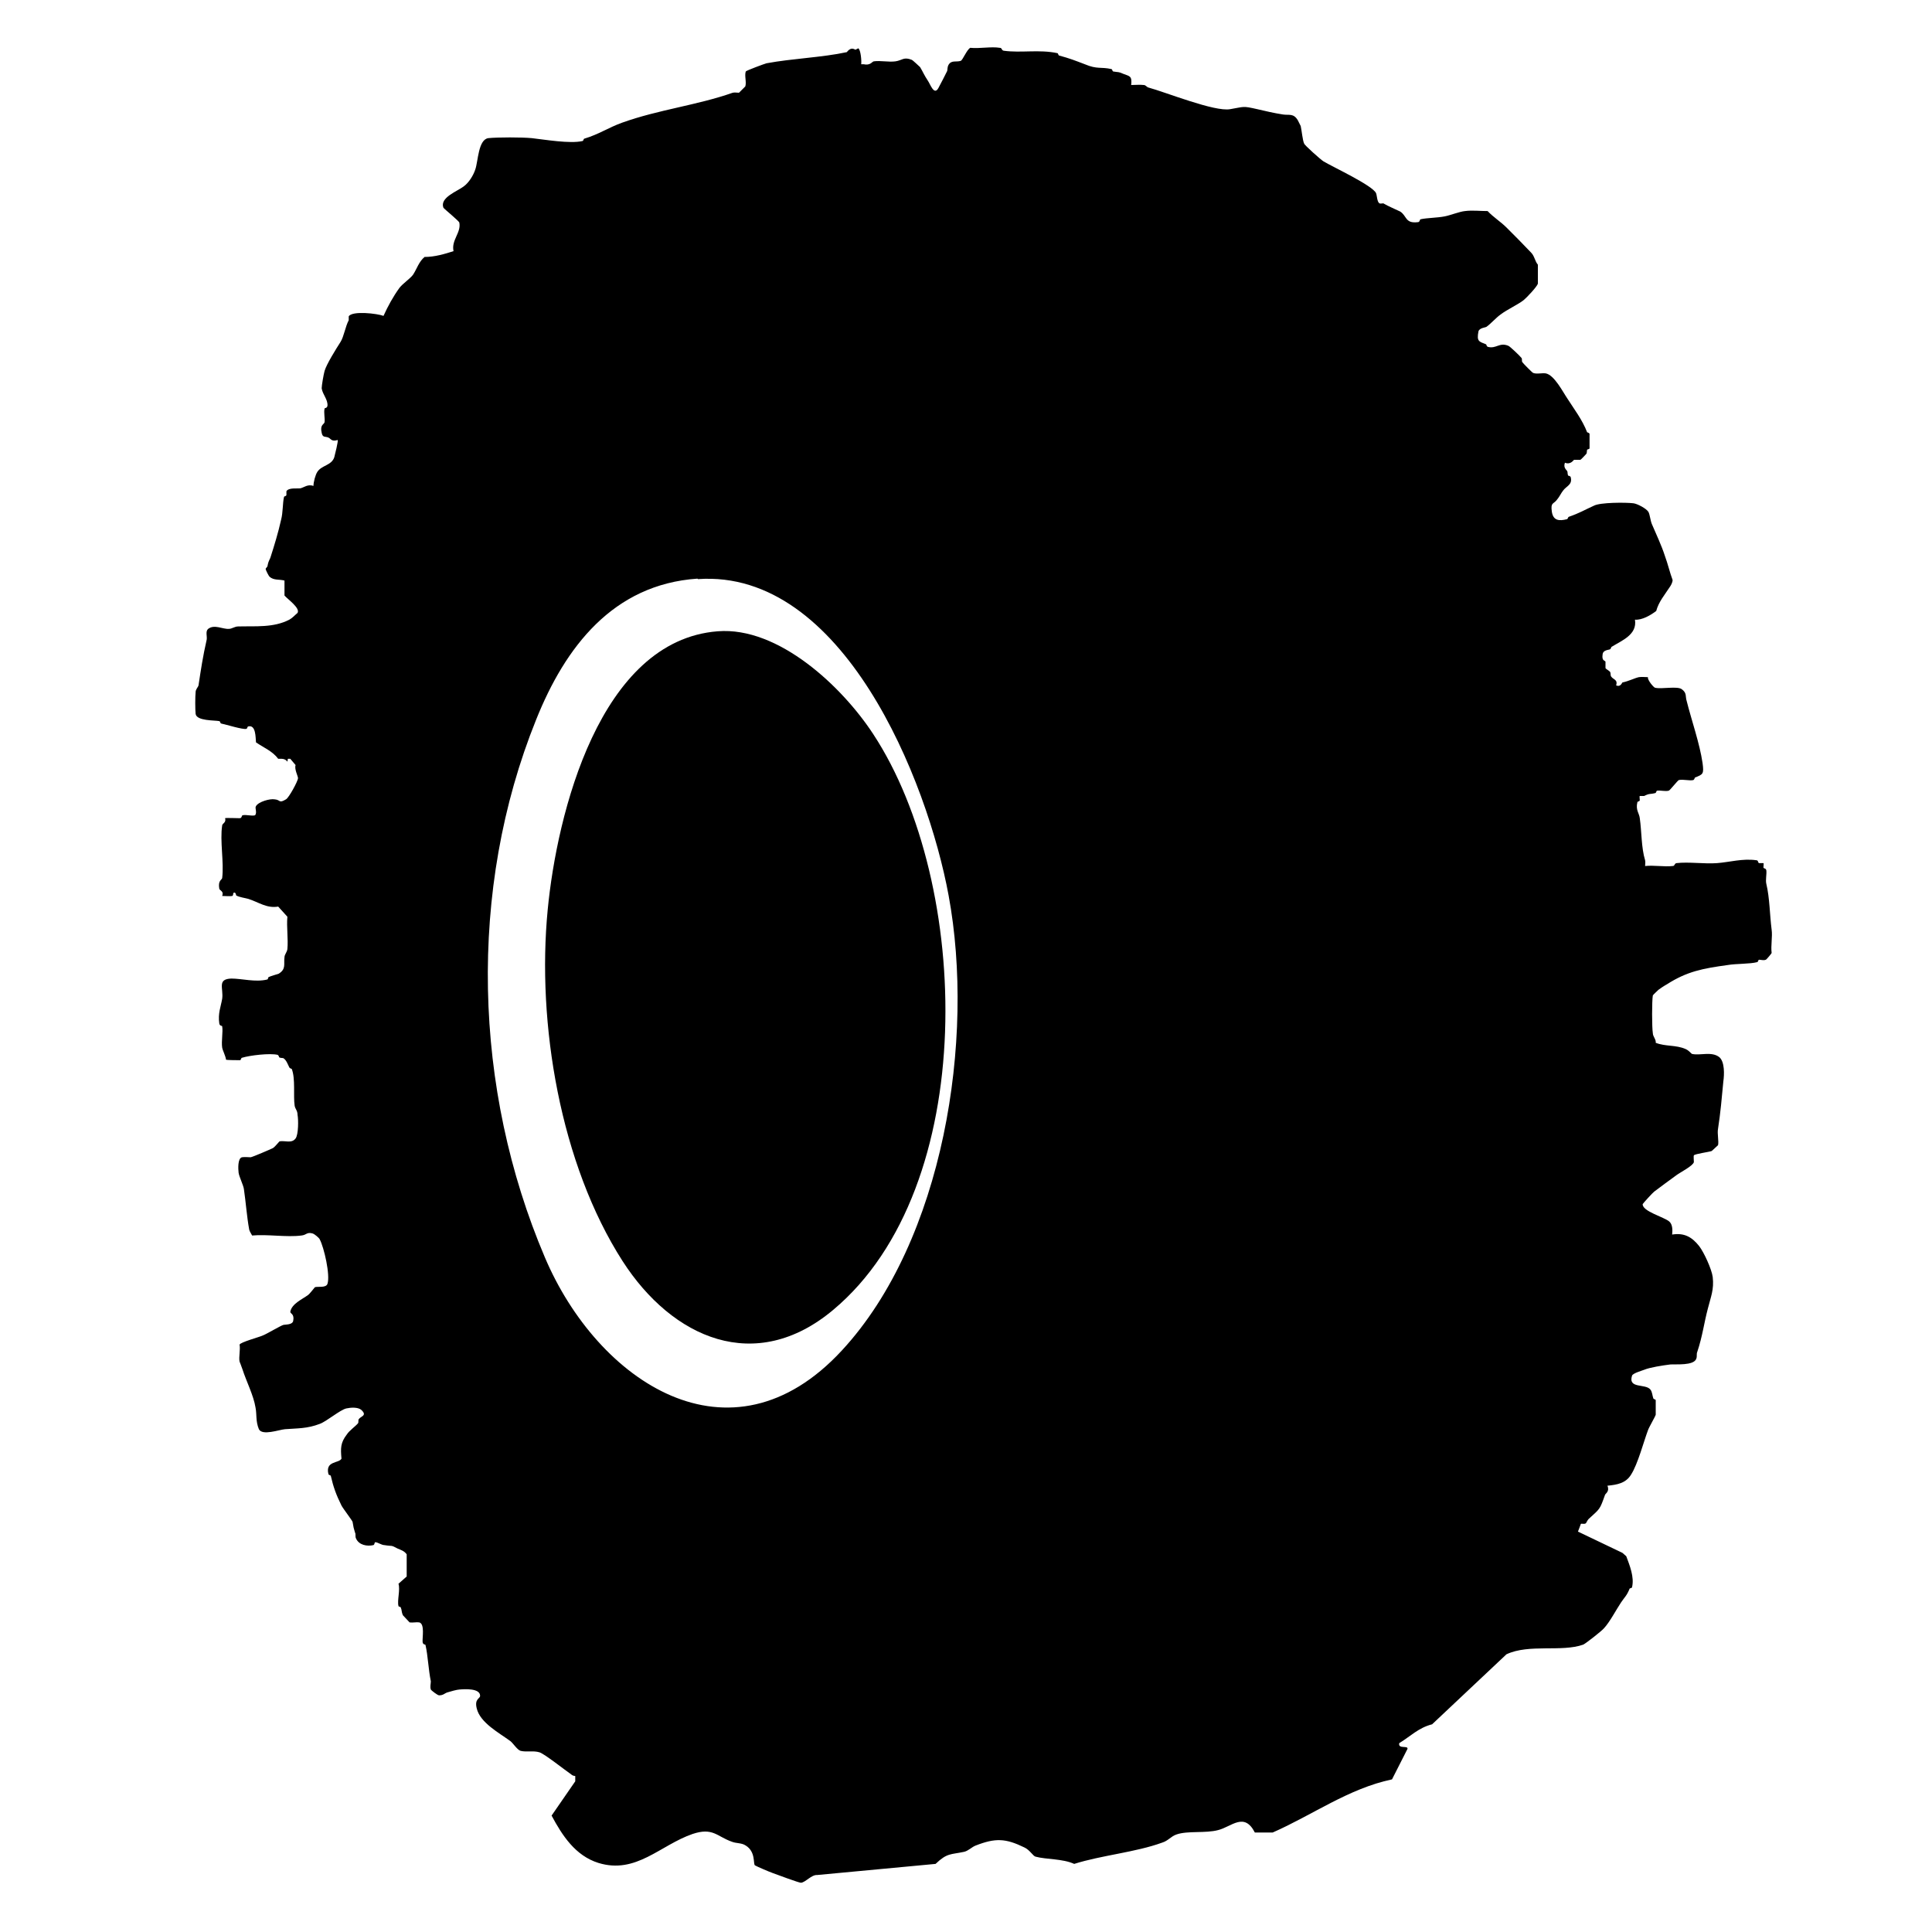 <?xml version="1.0" encoding="UTF-8"?>
<svg id="Livello_1" data-name="Livello 1" xmlns="http://www.w3.org/2000/svg" viewBox="0 0 40 40">
  <path d="M17.77,1c.05.03.07.26.06.33h.05c.14.03.17-.05.21-.06.14-.02.31.02.45,0s.17-.1.34-.03c.01,0,.16.14.17.15.06.1.08.16.16.28.05.07.13.32.22.15.05-.09.14-.27.18-.35.01-.03,0-.08.03-.13.06-.1.16-.05.25-.08.04-.01.13-.24.2-.27.19.02.43-.03.61,0,.05,0,.03.05.08.06.36.05.73-.03,1.11.05.02,0,.02.05.04.05.22.06.32.1.53.18.26.11.33.05.55.1.02,0,.02.05.04.05.11.02.1,0,.21.05.13.05.18.04.16.23.09,0,.18-.01.26,0,.04,0,.06.04.09.05.37.1,1.38.51,1.7.45.3-.05.25-.07.56,0,.17.04.34.08.53.11.13.02.22-.03.31.12,0,0,.06.12.06.12.02.09.04.3.07.36,0,.03.35.34.4.37.2.12,1.02.5,1.09.66.02.05.02.18.07.21.02.01.06,0,.08,0,.1.06.27.13.35.17.14.09.1.25.36.22.05,0,.04-.05.06-.06.13-.03.35-.03.5-.06.11-.02.31-.1.42-.11.15-.02.32,0,.47,0,.11.12.27.22.39.34.17.17.35.35.51.52.07.07.08.18.14.25v.39c-.01.06-.24.3-.29.34-.11.09-.35.2-.48.3-.1.07-.21.2-.3.26-.02.01-.14.02-.16.09-.04.21.01.21.16.27,0,0,.01.04.03.05.18.05.24-.1.43-.02.03.01.24.21.27.25.02.02,0,.07.02.09.02.03.21.22.22.22.07.03.18,0,.26.01.18.03.36.39.45.52.14.22.31.44.41.7,0,0,.04.01.05.03,0,.04,0,.26,0,.3,0,.02-.04.02-.05.03-.01.03,0,.07-.02.09,0,0-.11.12-.12.12-.04,0-.09,0-.13,0-.01,0-.07.11-.19.06-.04.11.04.15.05.18.01.03,0,.06.02.09,0,0,.04,0,.05.03.04.16-.09.18-.16.28-.04.05-.07.12-.12.18-.08.11-.14.05-.11.26.03.18.15.19.31.15.02,0,.02-.04.04-.05.23-.08.32-.14.52-.23.13-.07.66-.07.82-.05.08.01.27.11.31.18.03.06.04.18.07.25.08.19.2.44.27.66.06.16.1.34.16.5,0,.04-.03.1-.05.13-.11.17-.24.32-.29.51-.12.09-.29.19-.44.18.05.31-.27.43-.48.56-.01,0-.02.04-.03.05-.03.02-.15.01-.16.11-.02.14.05.12.06.15,0,.04,0,.09,0,.13,0,.02.09.06.1.09s0,.07.02.09c.04.06.14.06.1.18.09.04.12-.05.13-.06.14-.03.25-.09.34-.11.06-.01.13,0,.19,0-.02.05.12.22.15.22.14.03.46-.04.55.03.11.08.07.15.1.24.1.4.27.88.33,1.29.03.23.01.23-.16.3,0,0-.01.04-.03.05-.08.02-.21-.02-.3,0-.02,0-.19.22-.21.22-.07.02-.17-.01-.24,0-.02,0-.02.05-.04.05-.12.03-.11,0-.23.06-.02,0-.08,0-.09,0s0,.06,0,.09c-.01.03-.05.02-.05.04-.04.16.04.23.05.33.04.28.03.61.11.87.01.04,0,.08,0,.12.18-.02.4.02.57,0,.05,0,.03-.05.08-.06.25-.03.58.02.84,0s.53-.1.81-.06c.05,0,.03.05.06.06.02,0,.08,0,.09,0s0,.06,0,.09c.01.03.05.01.06.06.01.08-.02.2,0,.28.07.29.07.64.11.95.02.14-.02.33,0,.48,0,.01-.11.14-.12.14-.05.02-.1,0-.14,0-.02,0-.02.05-.04.05-.15.04-.44.03-.61.06-.51.07-.84.13-1.26.4-.04.02-.16.1-.17.11,0,0-.12.11-.12.12-.02.11-.02.66,0,.78,0,.07.07.13.06.2.2.08.42.04.62.13.07.03.12.1.13.1.17.04.41-.06.57.07.11.1.1.36.08.5-.03.32-.06.66-.11.98-.02.1.02.26,0,.34,0,0-.12.11-.13.12-.05.02-.35.06-.37.09-.01.02,0,.1,0,.14-.02.08-.28.21-.36.27-.15.11-.33.24-.46.34-.03.02-.23.24-.24.26-.01.15.45.27.55.36.07.06.07.18.06.27.25-.04.41.05.56.24.1.13.26.48.28.64.03.26-.04.41-.1.65-.08.3-.11.57-.22.9-.02.04,0,.09-.02.14-.05.15-.43.11-.54.12-.16.02-.42.06-.54.11-.05.02-.23.07-.25.12-.09.28.28.16.38.29.04.05.04.13.06.18,0,.02.05.02.05.04,0,.04,0,.26,0,.3-.01.04-.14.26-.16.32-.09.24-.21.7-.35.92-.11.18-.29.21-.49.23.05.12-.04.16-.05.19-.11.31-.1.28-.34.5-.03.03-.05.09-.06.09-.03.02-.08,0-.1.01,0,0-.05.14-.06.16l.92.44.08.07c.07.19.17.43.12.64,0,.02-.04.02-.05.03-.06.15-.1.17-.18.29-.1.15-.23.4-.35.53-.05.06-.37.31-.43.34-.45.16-1.12-.02-1.59.2l-1.54,1.45c-.28.07-.45.25-.68.39-.03.13.19.04.17.12l-.32.63c-.9.19-1.65.74-2.47,1.1h-.37c-.22-.43-.48-.12-.76-.05-.26.07-.63.01-.86.09-.12.04-.17.13-.3.17-.55.2-1.25.26-1.82.44-.24-.11-.58-.09-.8-.15-.05-.01-.12-.14-.23-.19-.39-.19-.6-.2-1.01-.04-.08.03-.15.11-.24.13-.28.06-.35.02-.59.25l-2.45.23c-.12-.01-.25.16-.34.16-.04,0-.5-.17-.58-.2-.06-.02-.34-.14-.37-.16-.04-.03.02-.28-.19-.41-.09-.06-.19-.04-.29-.08-.31-.11-.39-.3-.81-.16-.67.23-1.17.84-1.95.6-.48-.15-.75-.57-.97-.98l.49-.71v-.11s-.05,0-.08-.03c-.13-.09-.56-.43-.66-.46-.13-.04-.26,0-.39-.03-.07-.02-.15-.15-.21-.2-.23-.17-.63-.38-.7-.68-.05-.2.07-.2.07-.26,0-.16-.32-.14-.43-.13-.04,0-.19.04-.25.06s-.08.06-.17.06c-.03,0-.16-.1-.17-.12-.02-.06,0-.12,0-.17-.05-.24-.06-.53-.11-.75,0-.02-.05,0-.06-.06-.01-.09.05-.38-.07-.41-.06-.01-.13.01-.2,0,0,0-.13-.14-.14-.15-.03-.07-.02-.11-.04-.15,0-.03-.05-.02-.05-.04-.03-.11.04-.34,0-.46l.17-.15v-.46c-.05-.07-.12-.09-.19-.12-.15-.08-.09-.04-.27-.07-.06,0-.14-.06-.19-.06-.02,0-.01.05-.04.06-.13.03-.3,0-.36-.14-.02-.04,0-.09-.02-.12-.03-.1-.03-.1-.05-.22,0-.02-.2-.28-.23-.34-.11-.22-.17-.39-.22-.61,0-.02-.05-.02-.05-.04-.07-.28.22-.22.27-.32-.02-.22-.02-.33.11-.5.05-.08.18-.17.23-.23.02-.02,0-.07.02-.09.04-.06.18-.07.05-.19-.07-.06-.22-.05-.31-.03-.13.03-.41.27-.55.32-.26.1-.46.09-.72.11-.12.01-.47.14-.54,0-.07-.17-.04-.3-.07-.45-.04-.25-.19-.54-.27-.79-.02-.06-.06-.16-.06-.16-.02-.09.02-.25,0-.35.01-.05.42-.16.48-.19.08-.03.38-.21.43-.22.05-.01.18,0,.2-.08.03-.15-.06-.15-.06-.19.03-.17.25-.26.37-.35.03-.02.13-.15.14-.16.06-.02.23.02.26-.07.06-.18-.07-.75-.16-.92-.01-.03-.11-.11-.14-.12-.13-.04-.13.03-.24.04-.3.04-.71-.03-1.02,0-.02-.04-.05-.08-.06-.12-.05-.27-.07-.57-.11-.84-.01-.08-.1-.26-.11-.34s-.02-.3.07-.32c.06-.01.12,0,.18,0,.05-.01.4-.16.46-.19.05-.03.13-.14.14-.14.11-.02.25.05.33-.06.06-.08.06-.39.04-.49,0-.09-.05-.12-.06-.19-.03-.2.02-.56-.06-.76,0,0-.04-.01-.05-.03-.03-.06-.06-.15-.12-.19-.02-.01-.06,0-.09-.02,0,0-.01-.04-.03-.05-.16-.04-.58.01-.74.06-.02,0-.02.05-.04.05-.04,0-.26,0-.29-.01-.01-.08-.07-.19-.08-.25-.02-.13.02-.33,0-.44,0-.02-.05,0-.06-.06-.03-.21.03-.34.06-.51.03-.22-.11-.41.19-.42.22,0,.5.08.74.02.02,0,.02-.04.03-.05.04-.02.18-.06.21-.07.16-.1.1-.2.12-.34,0-.06.05-.1.06-.17.02-.21-.02-.46,0-.67l-.19-.21c-.24.04-.4-.09-.62-.16-.07-.02-.17-.03-.25-.07,0,0-.01-.09-.06-.05,0,0,0,.05-.02.06-.05.01-.14,0-.21,0,.04-.1-.05-.11-.06-.15-.03-.17.05-.18.06-.22.04-.33-.05-.77,0-1.09,0-.04.09-.06.06-.15.01-.01.25,0,.3,0s.04-.05.06-.06c.08-.02.18.02.26,0,.05-.06-.01-.15.02-.19.05-.09.29-.16.39-.14.12.01.08.09.23,0,.06-.03.25-.38.25-.44,0-.04-.08-.19-.05-.27l-.11-.13h-.05s-.01.06-.01.06c-.05-.07-.12-.06-.19-.06-.12-.16-.3-.23-.46-.34-.01-.1,0-.37-.16-.33-.02,0-.02.05-.04.05-.07.02-.42-.09-.52-.11-.02,0-.02-.05-.04-.05-.09-.02-.47,0-.49-.15-.01-.09-.01-.36,0-.45,0-.06.05-.1.06-.14.05-.33.09-.6.17-.95.01-.07-.03-.17.03-.22.13-.1.3.01.43,0,.06,0,.12-.05.19-.05.36-.01.73.03,1.06-.14.07-.04.11-.09.17-.14.06-.1-.2-.28-.27-.36v-.31c-.11-.03-.22,0-.31-.08-.02-.02-.08-.14-.08-.16,0-.02.04-.04.04-.07.02-.11.05-.13.06-.17.08-.25.16-.51.22-.78.04-.15.03-.34.06-.47,0-.02.04-.01.05-.04,0-.02,0-.06,0-.08.05-.08.22-.05.29-.06.08-.02.15-.09.27-.05,0-.08.04-.23.08-.29.09-.14.29-.13.35-.3.01-.04.09-.35.07-.36-.13.04-.14-.03-.19-.05-.06-.03-.12.01-.14-.1-.04-.17.05-.17.06-.22.01-.08-.02-.2,0-.28,0-.02.05,0,.06-.06.01-.13-.1-.23-.12-.36,0-.06.04-.29.06-.36.04-.14.24-.46.33-.6.07-.11.1-.32.17-.45,0-.02,0-.06,0-.08.07-.12.59-.06.72-.01.09-.2.2-.4.33-.58.07-.09.22-.19.28-.27.08-.12.12-.27.24-.37.21,0,.41-.06.6-.12-.05-.23.16-.38.12-.59,0-.03-.31-.28-.33-.31-.08-.21.29-.34.42-.44.11-.08.2-.23.24-.35.06-.17.06-.62.27-.65.19-.02.7-.02.9,0,.27.03.79.12,1.05.06.02,0,.02-.05.04-.05.3-.09.5-.23.78-.33.75-.27,1.55-.36,2.29-.62.04-.01.09,0,.13,0,0,0,.12-.12.13-.13.03-.09-.02-.22.01-.31.01-.02.39-.16.43-.17.54-.1,1.15-.12,1.66-.23.01,0,.07-.12.18-.05ZM14.44,11.98c-1.75.12-2.74,1.42-3.34,2.92-1.42,3.52-1.3,7.65.18,11.13,1.09,2.57,3.84,4.43,6.15,1.93,2.11-2.28,2.76-6.45,2.21-9.42-.44-2.39-2.19-6.76-5.19-6.55Z"/>
  <path d="M14.86,13.07c1.26-.1,2.58,1.15,3.22,2.13,2.03,3.09,2.21,9.38-.83,11.92-1.61,1.35-3.33.59-4.36-1.01-1.29-2.01-1.78-4.92-1.55-7.28.19-1.97,1.07-5.57,3.52-5.76Z"/>
</svg>